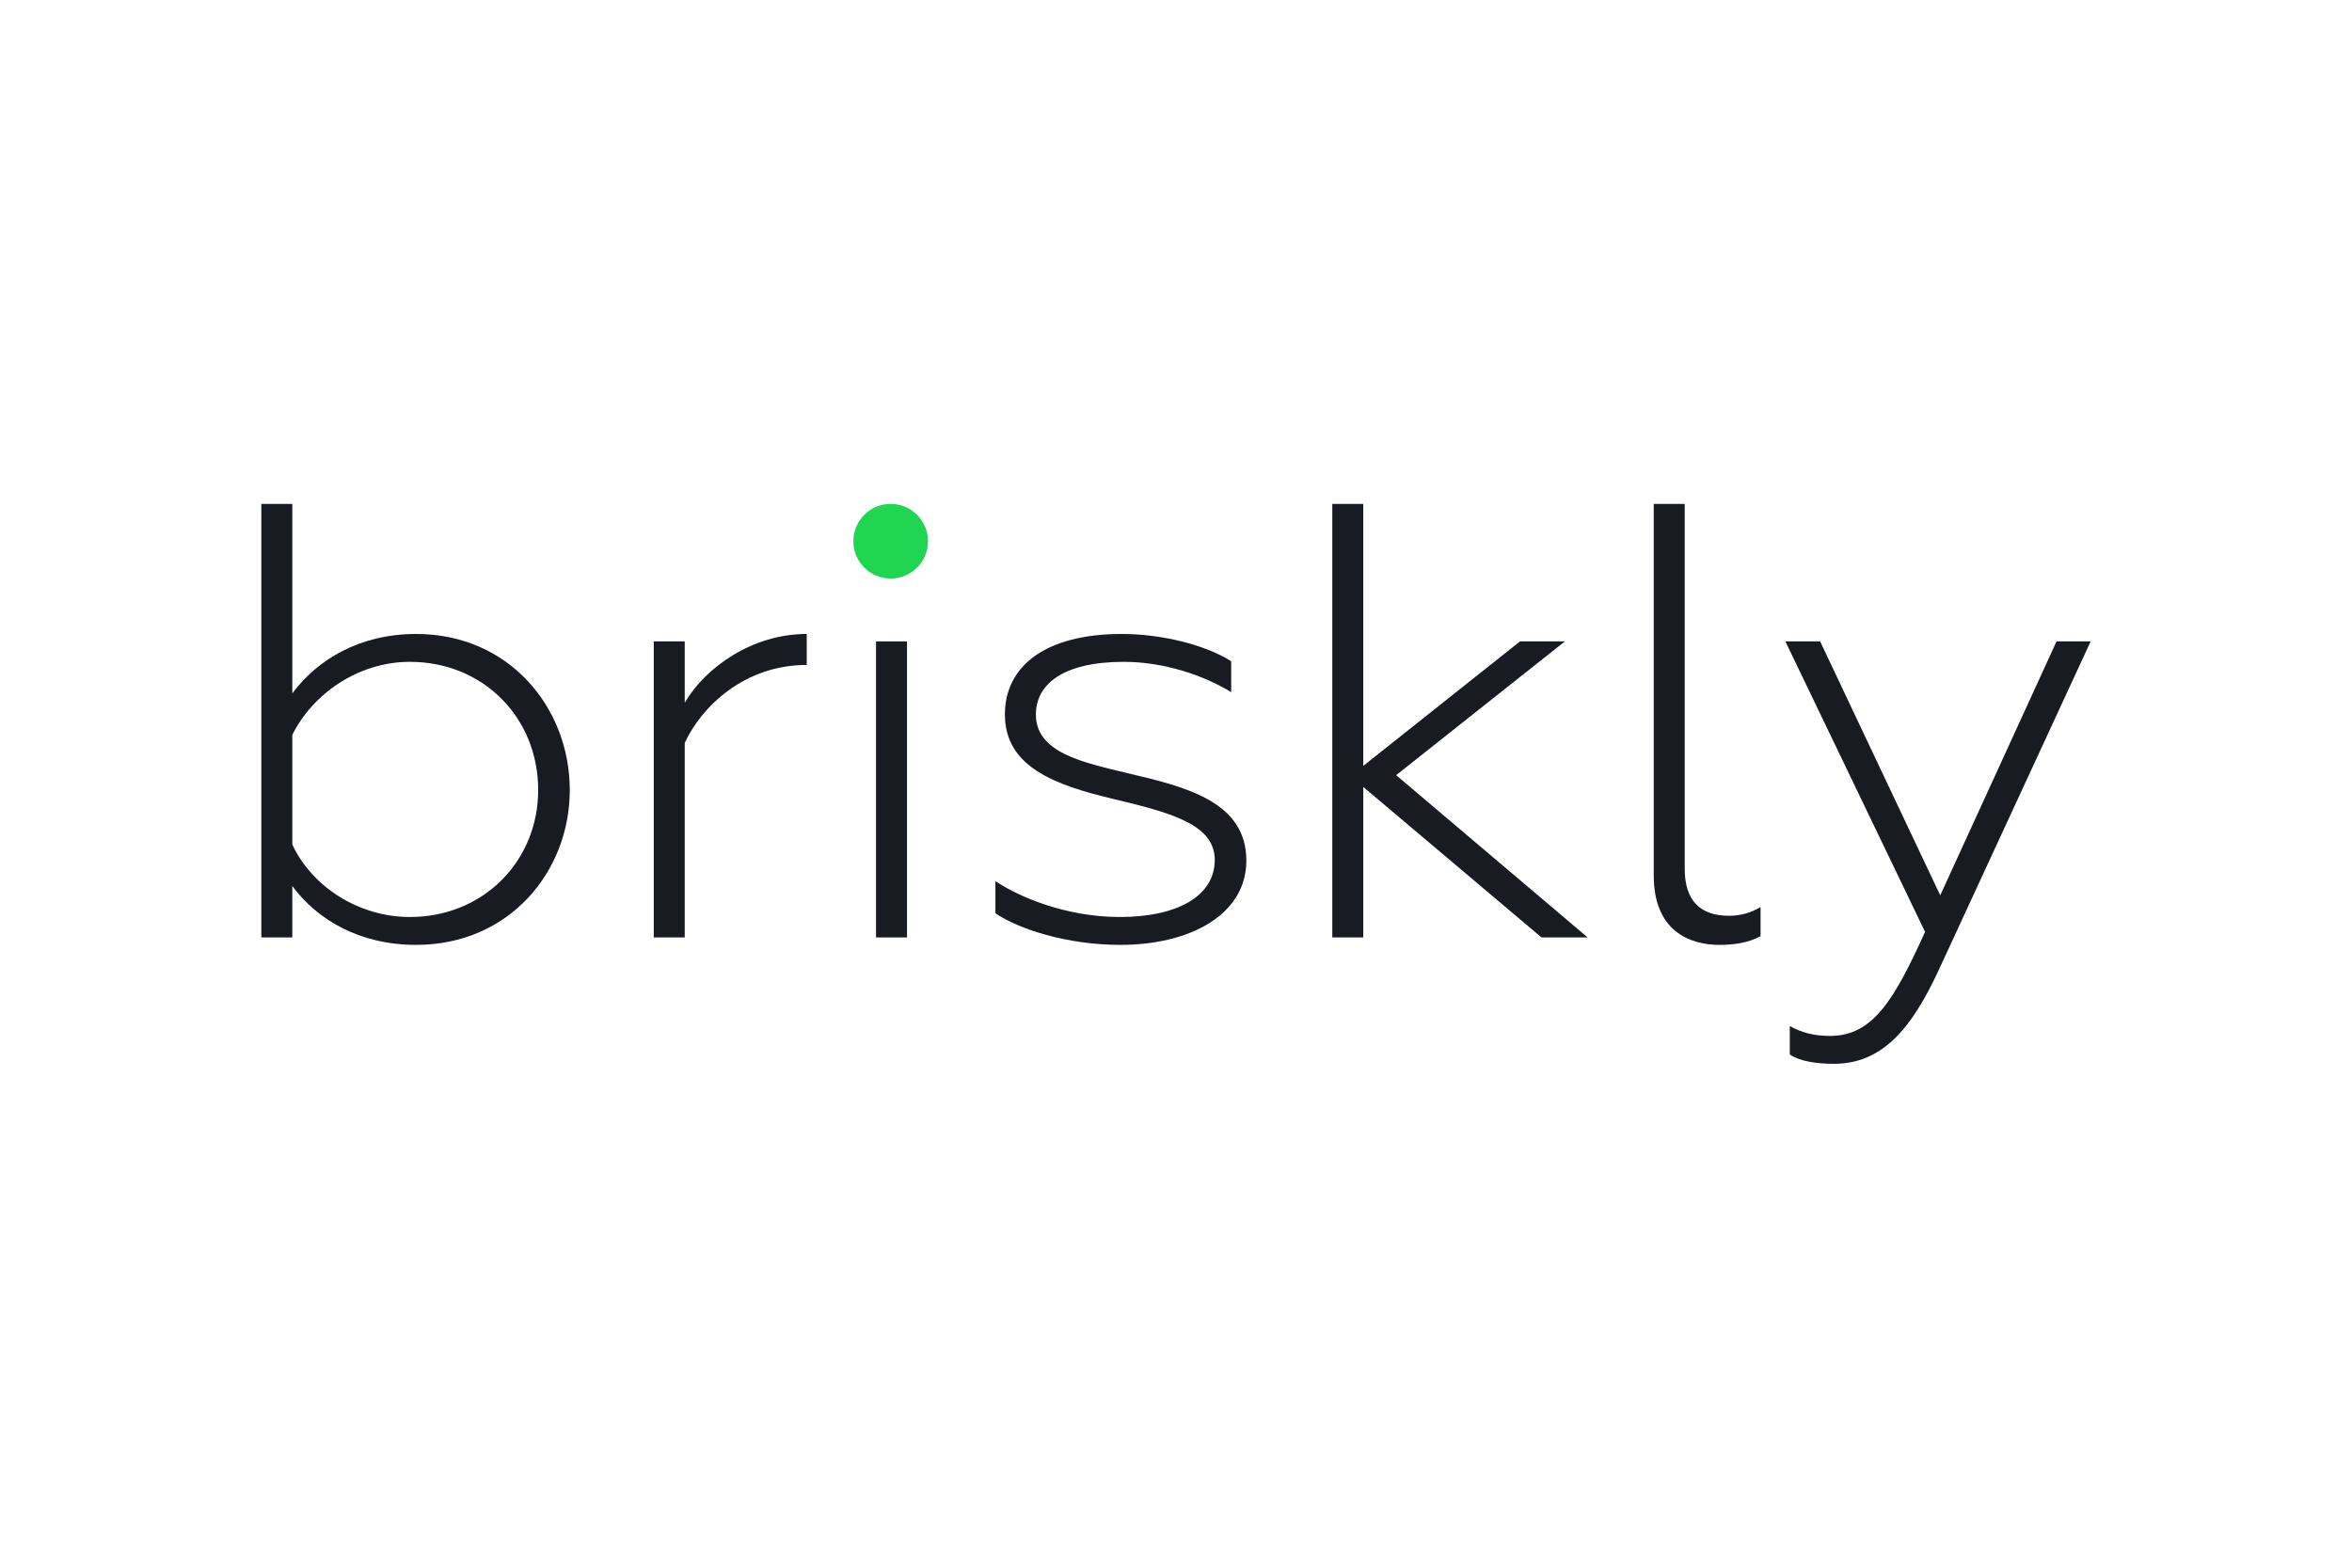 <?xml version="1.0" encoding="UTF-8"?>
<svg id="_Слой_1" data-name="Слой 1" xmlns="http://www.w3.org/2000/svg" viewBox="0 0 900 600">
  <defs>
    <style>
      .cls-1 {
        fill: #191b23;
      }

      .cls-2 {
        fill: #1fd552;
      }
    </style>
  </defs>
  <path class="cls-2" d="m355.107,207.143c0,7.89-6.396,14.286-14.286,14.286-7.89,0-14.286-6.396-14.286-14.286s6.396-14.286,14.286-14.286c7.889,0,14.286,6.396,14.286,14.286Z"/>
  <path class="cls-1" d="m159.257,361.631c35.554,0,58.773-27.971,58.773-59.261,0-31.526-23.219-59.734-58.773-59.734-21.526,0-37.732,9.719-47.406,22.756v-72.535h-11.851v165.929h11.851v-19.675c9.674,13.037,25.879,22.519,47.406,22.519Zm-2.419-10.667c-19.591,0-37.489-11.615-44.987-27.734v-41.957c7.74-15.645,25.154-27.971,44.987-27.971,28.057,0,49.099,21.334,49.099,49.067,0,27.26-21.042,48.594-49.099,48.594Z"/>
  <path class="cls-1" d="m250.164,358.786h11.851v-74.431c6.288-13.749,22.736-29.867,46.68-29.867v-11.852c-21.043,0-38.941,13.037-46.68,26.312v-23.467h-11.851v113.306Z"/>
  <path class="cls-1" d="m335.217,358.786h11.851v-113.306h-11.851v113.306Z"/>
  <path class="cls-1" d="m428.791,361.631c26.605,0,48.131-11.615,48.131-32.237,0-22.519-22.977-28.209-45.229-33.423-17.898-4.267-35.312-8.059-35.312-22.519,0-11.378,10.159-20.149,33.62-20.149,15.479,0,30.717,5.215,41.117,11.615v-11.852c-10.159-6.4-26.847-10.43-41.843-10.43-29.266,0-44.745,12.326-44.745,30.815,0,20.149,19.349,27.023,41.117,32.238,22.977,5.452,39.182,9.955,39.182,23.467,0,13.748-14.27,21.807-36.279,21.807-21.526,0-39.666-8.296-47.648-13.748v12.326c8.707,5.926,27.089,12.089,47.889,12.089Z"/>
  <path class="cls-1" d="m509.81,358.786h11.851v-57.602l68.206,57.602h17.656l-73.285-62.105,64.578-51.201h-17.173l-59.983,47.645v-100.269h-11.851v165.929Z"/>
  <path class="cls-1" d="m657.965,361.631c5.321,0,10.884-.711,15.722-3.318v-11.141c-3.628,2.133-7.498,3.318-12.093,3.318-11.126,0-16.931-5.926-16.931-18.015v-139.618h-11.851v142.225c0,21.097,13.545,26.548,25.154,26.548Z"/>
  <path class="cls-1" d="m701.803,407.143c18.624,0,29.75-13.749,39.909-35.556l58.288-126.106h-13.058l-44.504,97.187-45.957-97.187h-13.302l53.45,111.173c-11.606,25.6-19.833,39.823-36.277,39.823-6.047,0-10.884-1.185-15.479-3.793v10.904c3.869,2.608,10.158,3.556,16.93,3.556Z"/>
</svg>